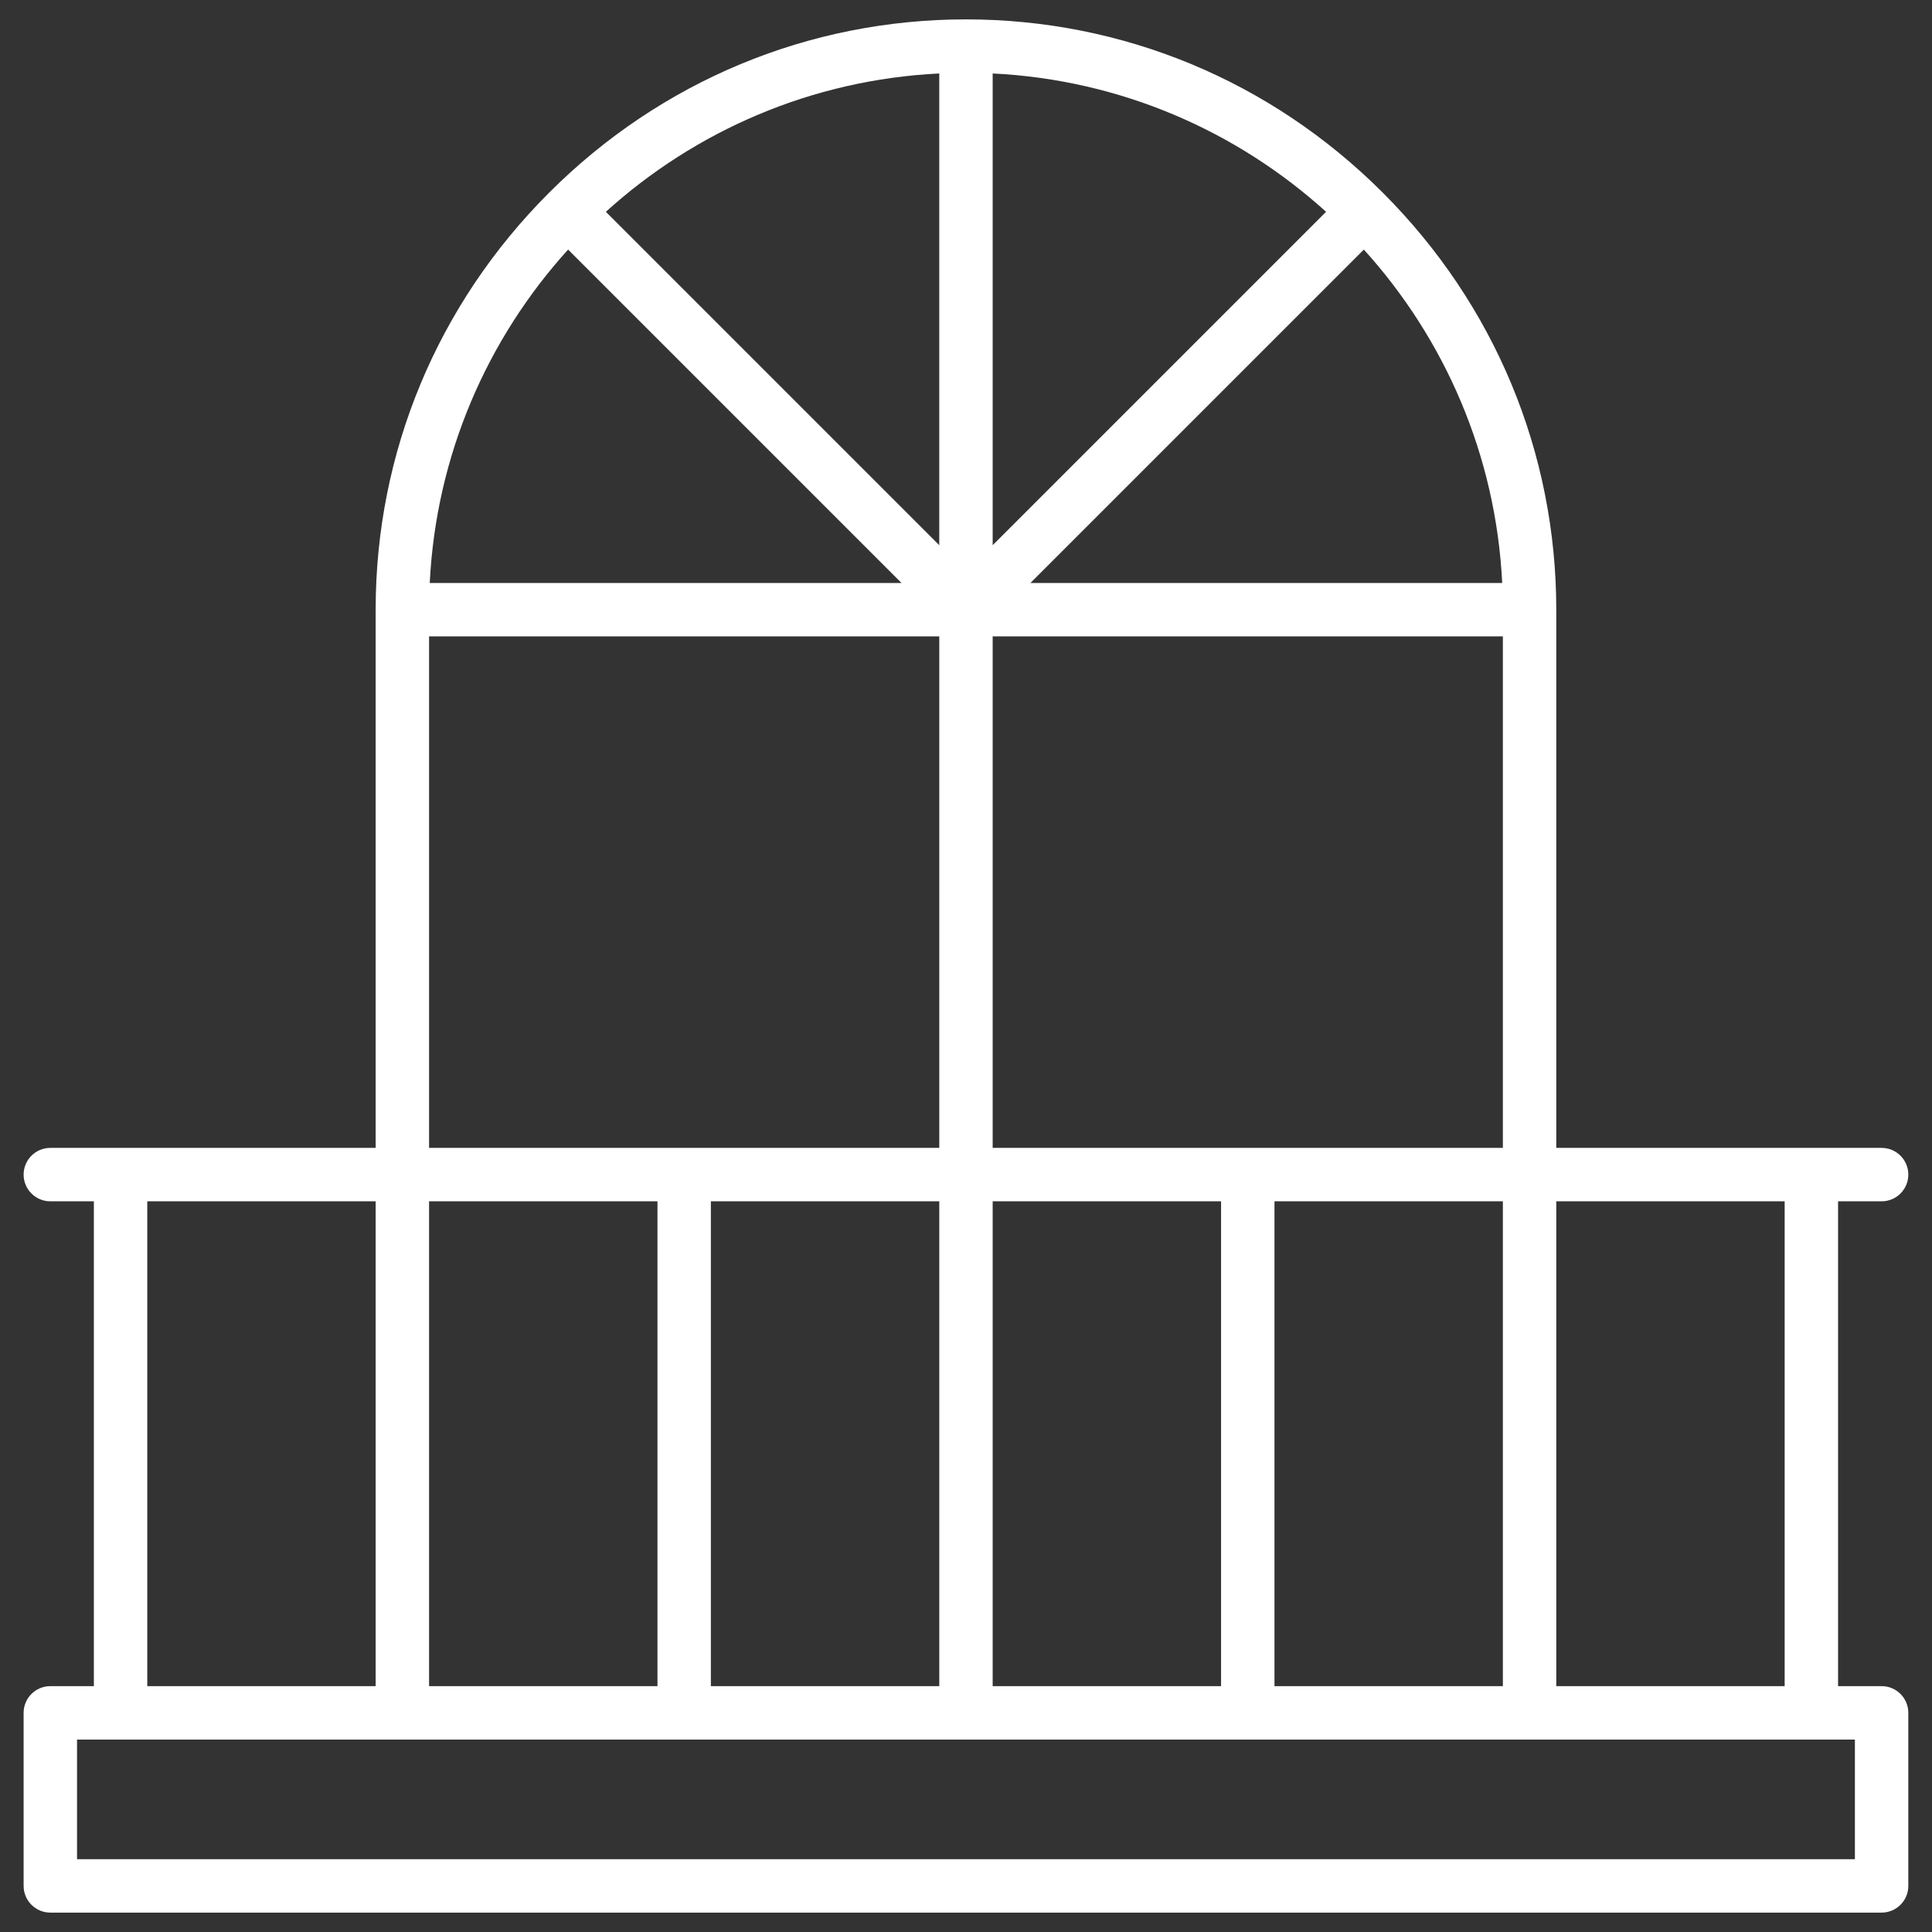 <?xml version="1.0" encoding="UTF-8"?> <svg xmlns="http://www.w3.org/2000/svg" xmlns:xlink="http://www.w3.org/1999/xlink" width="512" zoomAndPan="magnify" viewBox="0 0 384 384" height="512" preserveAspectRatio="xMidYMid meet"><rect x="0" y="0" width="384" height="384" fill="#333333" stroke="none"/> <defs> <clipPath id="b6cd0927d9"> <path d="M 4.57 3.863 L 379.57 3.863 L 379.57 380.363 L 4.57 380.363 Z M 4.57 3.863 " clip-rule="nonzero"></path> </clipPath> </defs> <g clip-path="url(#b6cd0927d9)"> <path fill="#ffffff" d="M 373.984 335.133 L 365.332 335.133 L 365.332 238.77 L 373.984 238.77 C 376.918 238.77 379.293 236.395 379.293 233.461 C 379.293 230.531 376.918 228.152 373.984 228.152 L 309.32 228.152 L 309.32 121.18 C 309.32 89.965 297.082 60.535 274.859 38.312 C 252.641 16.09 223.211 3.852 191.992 3.852 C 160.777 3.852 131.348 16.09 109.125 38.312 C 86.902 60.535 74.664 89.965 74.664 121.18 L 74.664 228.152 L 10.004 228.152 C 7.07 228.152 4.695 230.531 4.695 233.461 C 4.695 236.395 7.07 238.77 10.004 238.77 L 18.656 238.77 L 18.656 335.133 L 10.004 335.133 C 7.07 335.133 4.695 337.508 4.695 340.441 L 4.695 374.836 C 4.695 377.766 7.07 380.145 10.004 380.145 L 373.984 380.145 C 376.918 380.145 379.293 377.766 379.293 374.836 L 379.293 340.441 C 379.293 337.508 376.918 335.133 373.984 335.133 Z M 354.715 335.133 L 309.32 335.133 L 309.32 238.77 L 354.715 238.77 Z M 130.676 238.77 L 130.676 335.133 L 85.281 335.133 L 85.281 238.77 Z M 141.293 238.77 L 186.688 238.77 L 186.688 335.133 L 141.293 335.133 Z M 197.301 335.133 L 197.301 238.77 L 242.695 238.77 L 242.695 335.133 Z M 253.312 238.77 L 298.707 238.77 L 298.707 335.133 L 253.312 335.133 Z M 197.301 228.152 L 197.301 126.488 L 298.707 126.488 L 298.707 228.152 Z M 271.074 49.605 C 287.125 67.324 297.32 90.441 298.574 115.871 L 204.809 115.871 Z M 197.301 108.363 L 197.301 14.602 C 222.73 15.852 245.848 26.047 263.566 42.098 Z M 186.684 108.363 L 120.418 42.098 C 138.137 26.047 161.254 15.852 186.684 14.602 Z M 112.914 49.605 L 179.18 115.871 L 85.414 115.871 C 86.668 90.441 96.859 67.324 112.914 49.605 Z M 85.281 126.488 L 186.688 126.488 L 186.688 228.152 L 85.281 228.152 Z M 29.273 238.77 L 74.664 238.77 L 74.664 335.133 L 29.273 335.133 Z M 368.676 369.527 L 15.312 369.527 L 15.312 345.75 L 368.676 345.75 Z M 368.676 369.527 " fill-opacity="1" fill-rule="nonzero"></path> </g> </svg> 